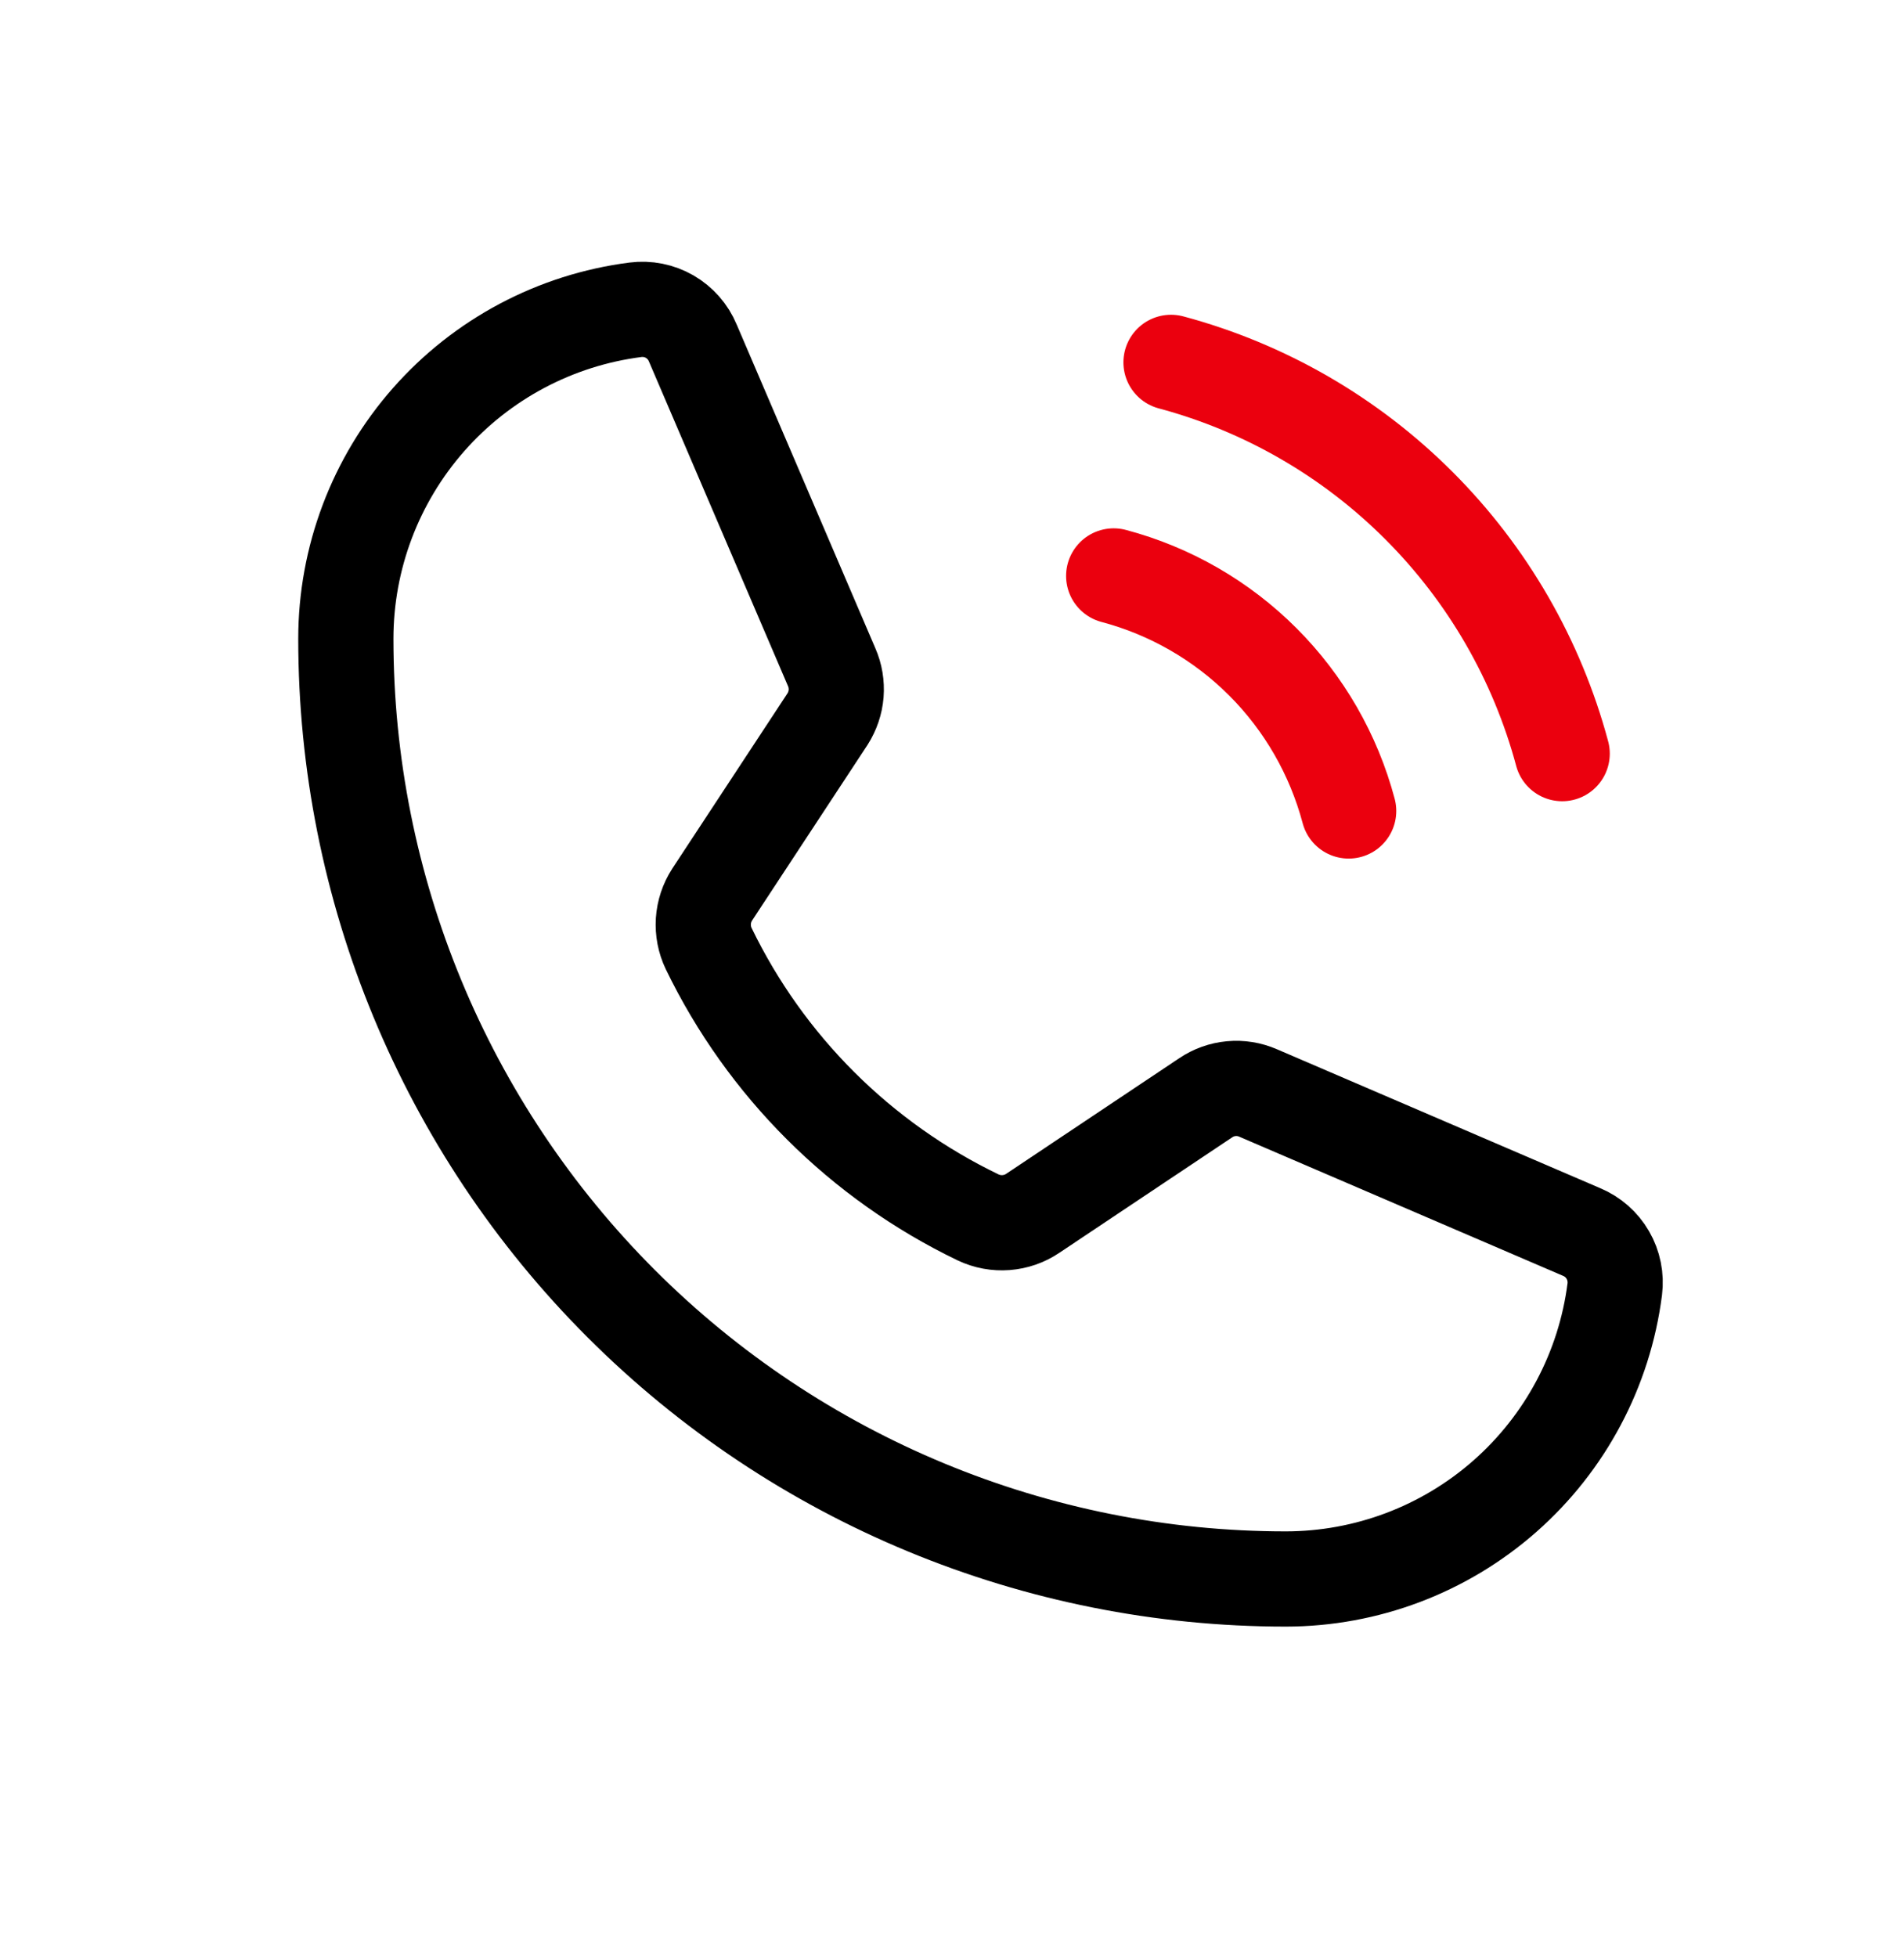 <svg width="36" height="37" viewBox="0 0 36 37" fill="none" xmlns="http://www.w3.org/2000/svg">
<path d="M22.141 6.85C23.914 7.325 25.531 8.259 26.829 9.558C28.127 10.856 29.061 12.473 29.537 14.246" stroke="#EB000E" stroke-width="1.8" stroke-linecap="round" stroke-linejoin="round"/>
<path d="M21.057 10.887C22.123 11.17 23.096 11.73 23.876 12.51C24.656 13.29 25.216 14.263 25.5 15.33" stroke="#EB000E" stroke-width="1.8" stroke-linecap="round" stroke-linejoin="round"/>
<path d="M13.399 17.93C14.475 20.152 16.271 21.943 18.496 23.014C18.66 23.091 18.841 23.125 19.022 23.111C19.203 23.097 19.378 23.037 19.528 22.935L22.795 20.753C22.939 20.655 23.106 20.595 23.28 20.579C23.453 20.563 23.628 20.591 23.788 20.661L29.903 23.288C30.112 23.375 30.287 23.528 30.4 23.724C30.514 23.92 30.559 24.148 30.531 24.372C30.337 25.885 29.598 27.276 28.453 28.284C27.309 29.291 25.836 29.847 24.311 29.848C19.597 29.848 15.077 27.975 11.744 24.642C8.411 21.31 6.539 16.789 6.539 12.076C6.539 10.551 7.095 9.078 8.103 7.933C9.111 6.788 10.501 6.05 12.014 5.856C12.239 5.827 12.467 5.873 12.663 5.986C12.859 6.1 13.012 6.274 13.099 6.483L15.725 12.612C15.794 12.769 15.822 12.941 15.809 13.112C15.795 13.283 15.739 13.447 15.647 13.592L13.465 16.911C13.368 17.061 13.311 17.234 13.299 17.412C13.288 17.591 13.322 17.769 13.399 17.93Z" stroke="black" stroke-width="1.8" stroke-linecap="round" stroke-linejoin="round"/>
</svg>
